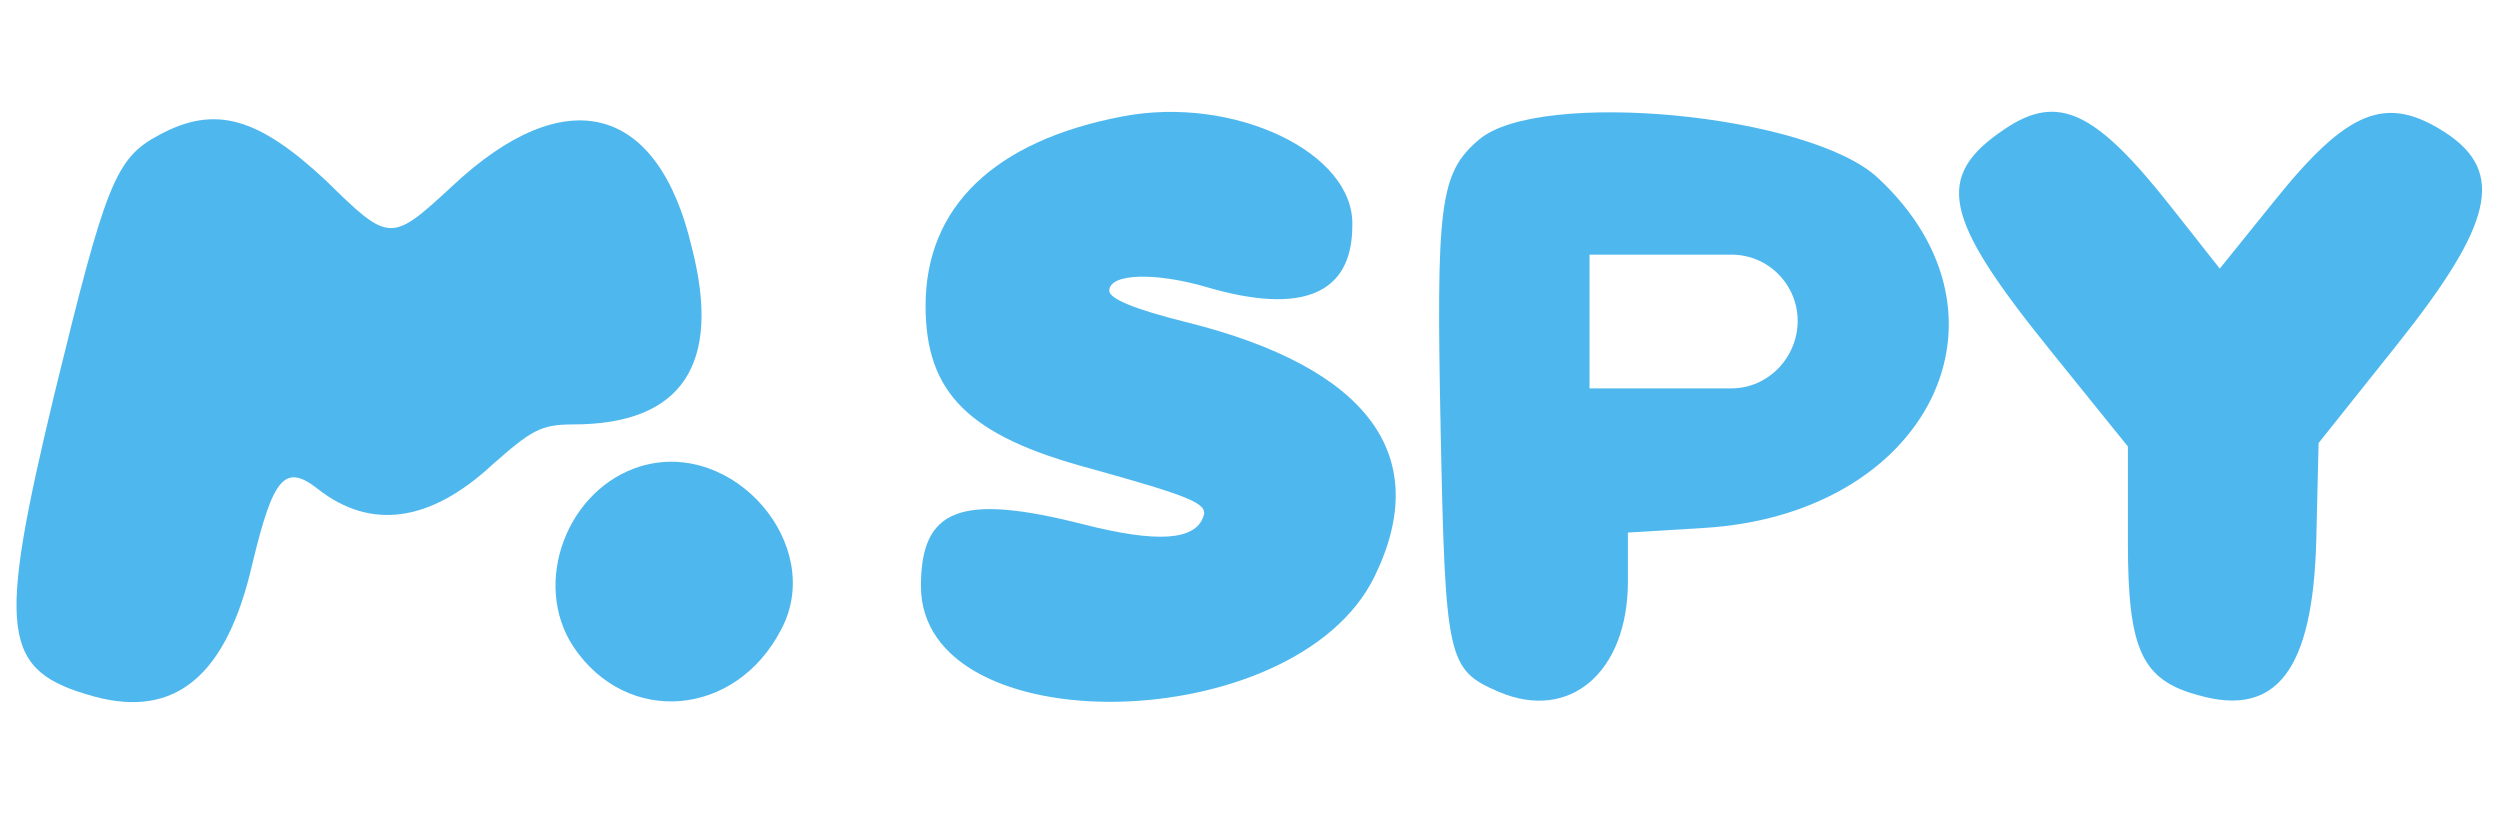 <?xml version="1.0" encoding="utf-8"?>
<!-- Generator: Adobe Illustrator 28.2.0, SVG Export Plug-In . SVG Version: 6.00 Build 0)  -->
<svg version="1.1" id="Layer_1" xmlns="http://www.w3.org/2000/svg" xmlns:xlink="http://www.w3.org/1999/xlink" x="0px" y="0px"
	 viewBox="0 0 215 70" style="enable-background:new 0 0 215 70;" xml:space="preserve">
<style type="text/css">
	.st0{fill:#4EB8EE;}
</style>
<g>
	<path class="st0" d="M96.6,10c-11.1,2.1-17,7.8-17,16.3c0,7.5,3.7,11.2,14.2,14c8.6,2.4,10.1,3,9.7,4.1c-0.7,2.1-4,2.3-10.3,0.7
		c-10.6-2.7-14-1.4-14,5.3c0,13.7,32.2,13.1,39-0.8c5.1-10.4-0.5-18-16.2-21.9c-4.4-1.1-6.6-2-6.6-2.7c0-1.5,4-1.6,8.4-0.3
		c8.2,2.4,12.5,0.6,12.5-5.3C116.5,13.1,106.1,8.2,96.6,10z"/>
	<path class="st0" d="M172.4,11.1c-6.1,4.1-5.3,7.6,3.9,19l6.7,8.3v8.3c0,9.2,1.2,11.8,6.1,13.1c6.7,1.9,9.8-2.2,10.1-13.3l0.2-8.4
		l6.7-8.4c8.3-10.4,9.4-14.9,4.2-18.3c-5.1-3.3-8.4-2-14.8,6l-4.6,5.7l-4.1-5.2C180.2,9.5,177,8,172.4,11.1z"/>
	<path class="st0" d="M13.7,11.6c-3.8,2-4.6,4.2-9,22.2c-5,20.8-4.6,23.9,3.4,26.1c7,1.9,11.4-1.8,13.6-11.4
		c1.8-7.5,2.8-8.7,5.7-6.4c4.5,3.5,9.6,2.8,14.9-2.1c3.4-3,4.2-3.5,7-3.5c9.3,0,12.8-5.1,10.2-15.2C56.6,8.9,48.6,6.9,38.9,16
		c-5.3,4.9-5.4,4.9-10.9-0.5C22.2,10.1,18.5,9,13.7,11.6z"/>
	<path class="st0" d="M55.1,40.1c-6.3,1.9-9.4,10-5.8,15.5c4.6,6.9,14,6.1,17.9-1.5C71,46.9,63.1,37.7,55.1,40.1z"/>
	<path class="st0" d="M161.5,15.3c-5.9-5.5-29.1-7.7-34.3-3.3c-3.4,2.9-3.7,5.5-3.3,25.2c0.4,19.6,0.6,20.4,5,22.3
		c6.1,2.6,11.1-1.7,11.1-9.5v-4.2l6.6-0.4C165.8,44.2,174.3,27.2,161.5,15.3z M148.9,33.4h-12.2V21.9h12.2c3.2,0,5.7,2.6,5.7,5.7
		S152.1,33.4,148.9,33.4z"/>
</g>
<g>
</g>
<g>
</g>
<g>
</g>
<g>
</g>
<g>
</g>
<g>
</g>
<g>
</g>
<g>
</g>
<g>
</g>
<g>
</g>
<g>
</g>
<g>
</g>
<g>
</g>
<g>
</g>
<g>
</g>
</svg>
